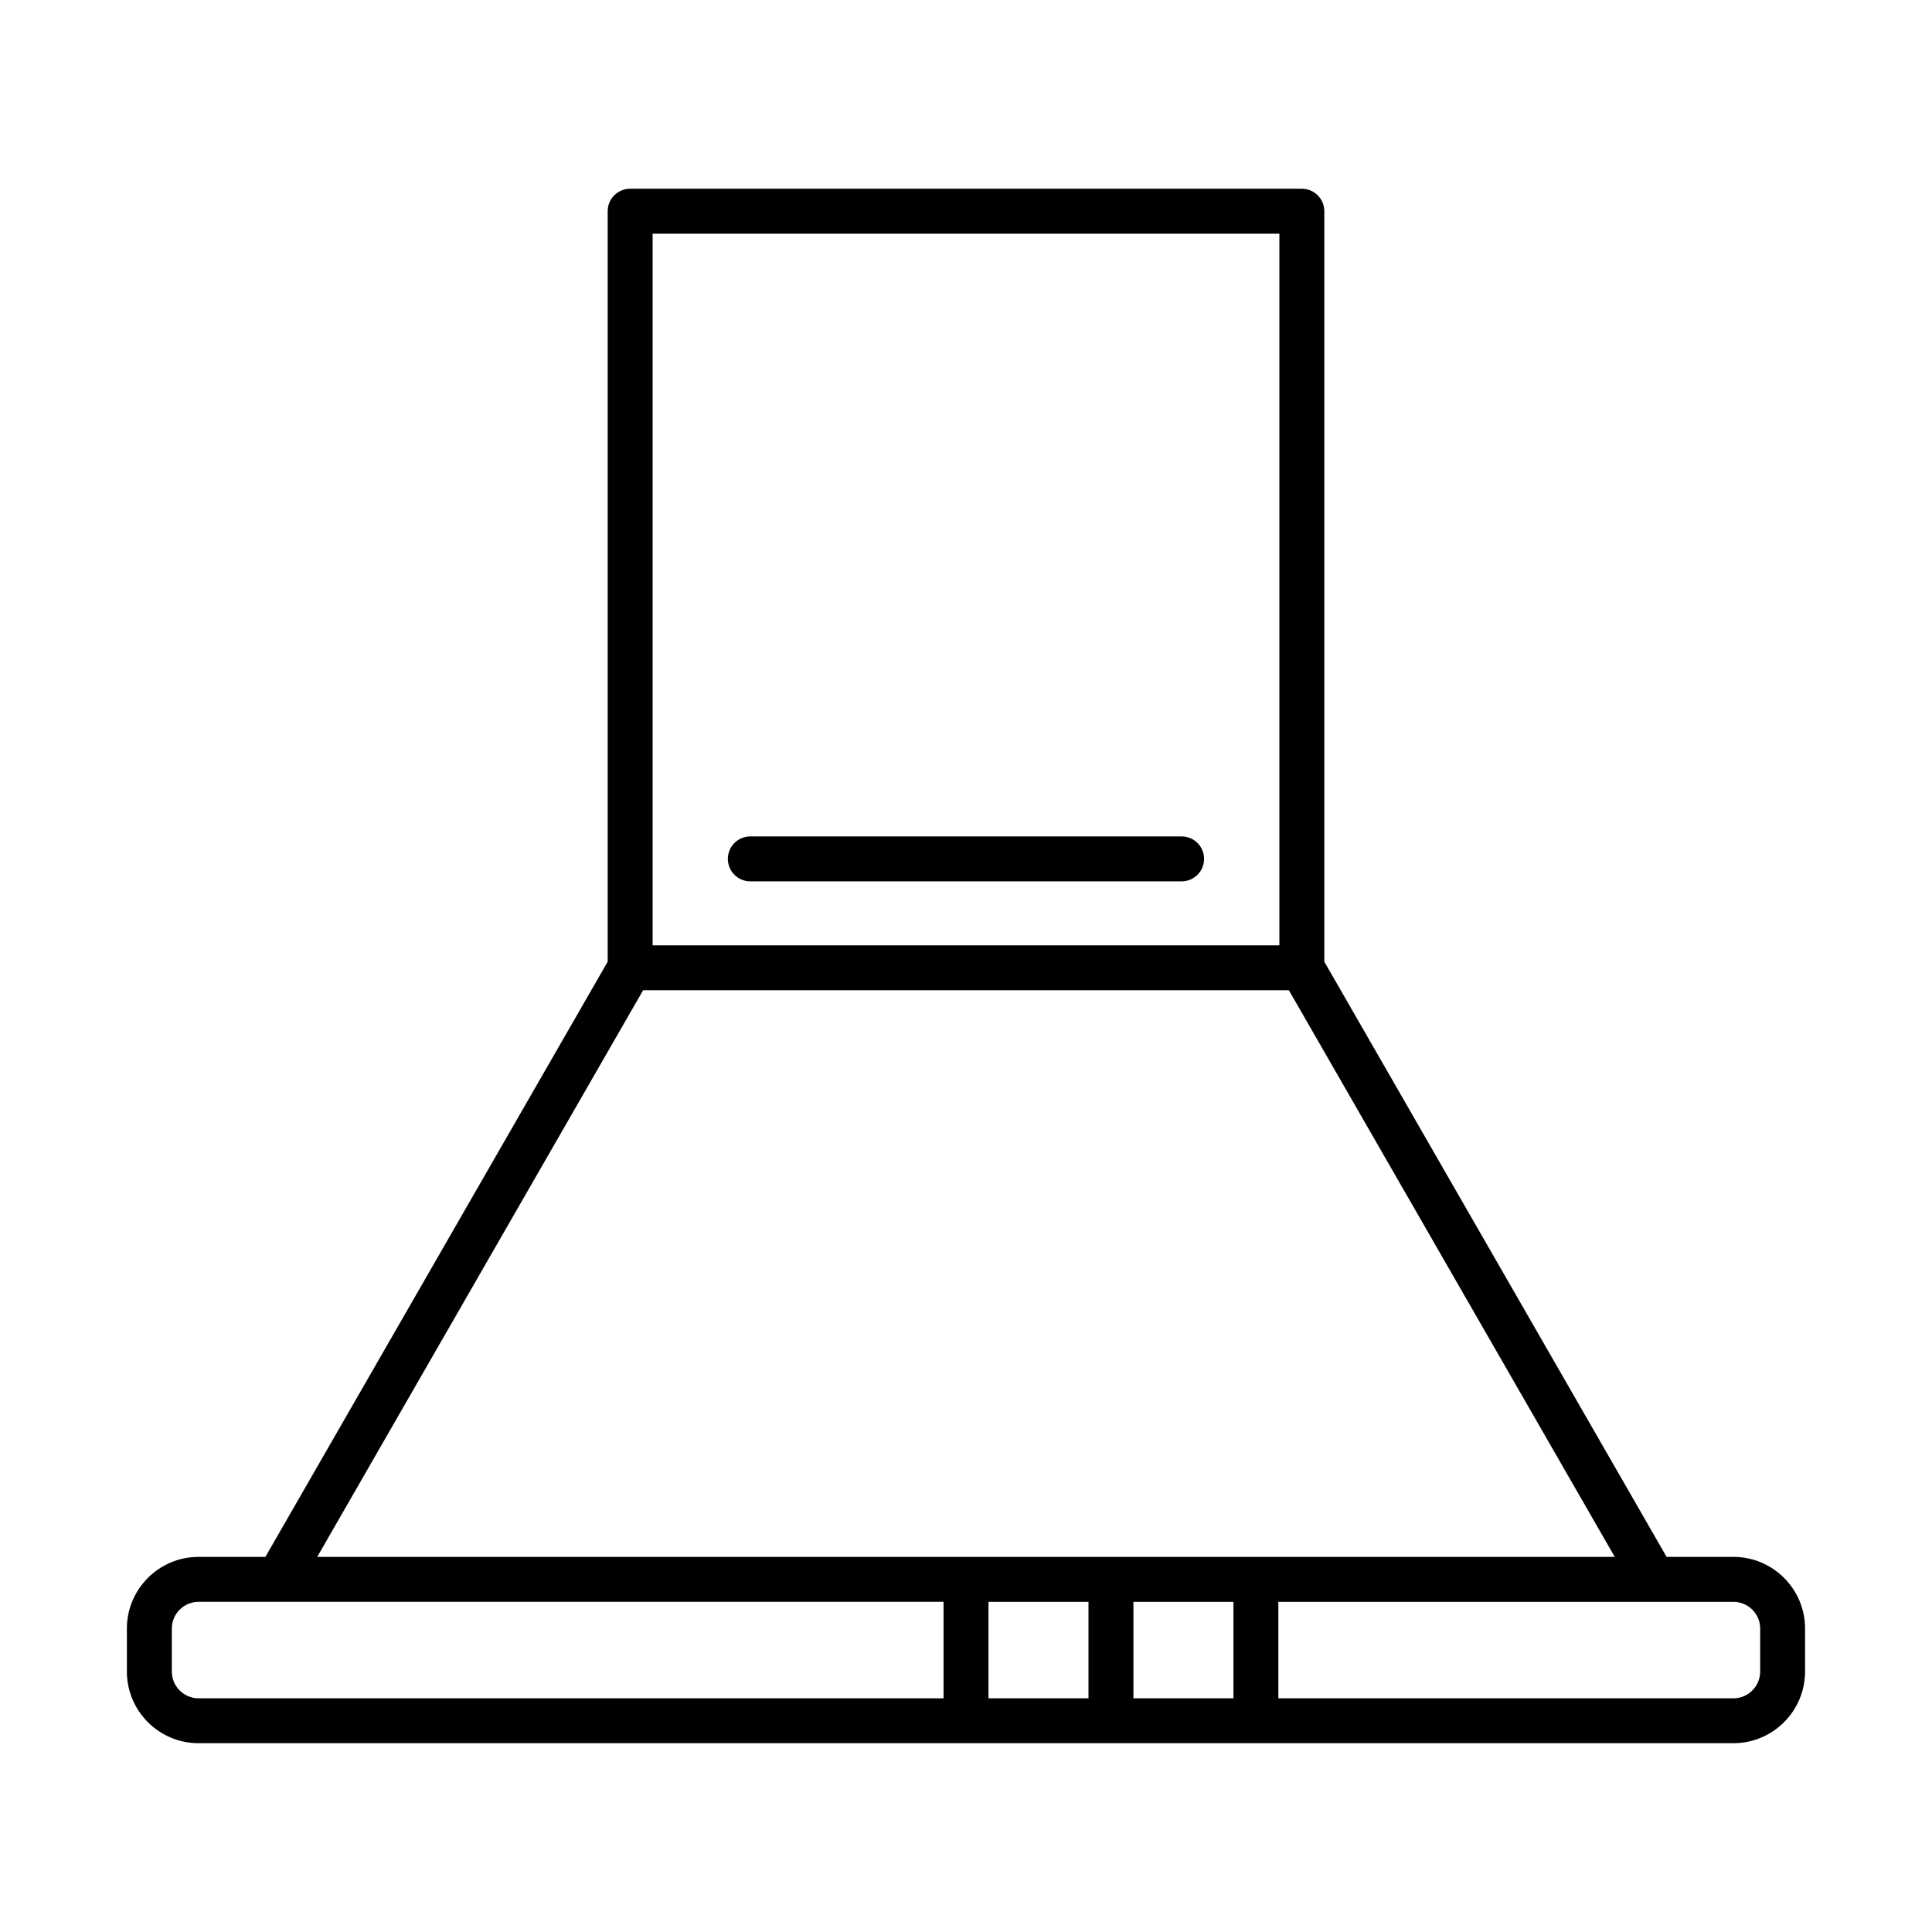 <?xml version="1.0" encoding="UTF-8"?>
<!-- Uploaded to: ICON Repo, www.svgrepo.com, Generator: ICON Repo Mixer Tools -->
<svg fill="#000000" width="800px" height="800px" version="1.1" viewBox="144 144 512 512" xmlns="http://www.w3.org/2000/svg">
 <g>
  <path d="m603.38 556.59h-17.715l-90.707-157.73v-198.89c0-3.285-2.664-5.953-5.953-5.953h-178.01c-3.289 0-5.953 2.664-5.953 5.953v198.89l-90.711 157.73h-17.715c-10.473 0-18.992 8.52-18.992 18.992v11.391c0 10.473 8.52 18.992 18.992 18.992h406.75c10.473 0 18.992-8.52 18.992-18.992v-11.391c0.012-10.469-8.508-18.992-18.984-18.992zm-286.43-350.66h166.1v188.59h-166.1zm-2.516 200.49h171.13l86.363 150.17h-343.86zm79.613 187.65h-197.42c-3.91 0-7.09-3.18-7.09-7.09v-11.391c0-3.91 3.18-7.09 7.09-7.09h197.42zm38.414 0h-26.504v-25.566h26.504zm38.414 0h-26.504v-25.566h26.504zm139.59-7.09c0 3.91-3.18 7.09-7.09 7.09h-120.6v-25.566h120.6c3.91 0 7.09 3.18 7.09 7.09z"/>
  <path d="m457.14 365.66h-114.3c-3.289 0-5.953 2.664-5.953 5.953 0 3.289 2.664 5.953 5.953 5.953h114.3c3.285 0 5.953-2.664 5.953-5.953 0.004-3.289-2.664-5.953-5.953-5.953z"/>
 </g>
</svg>